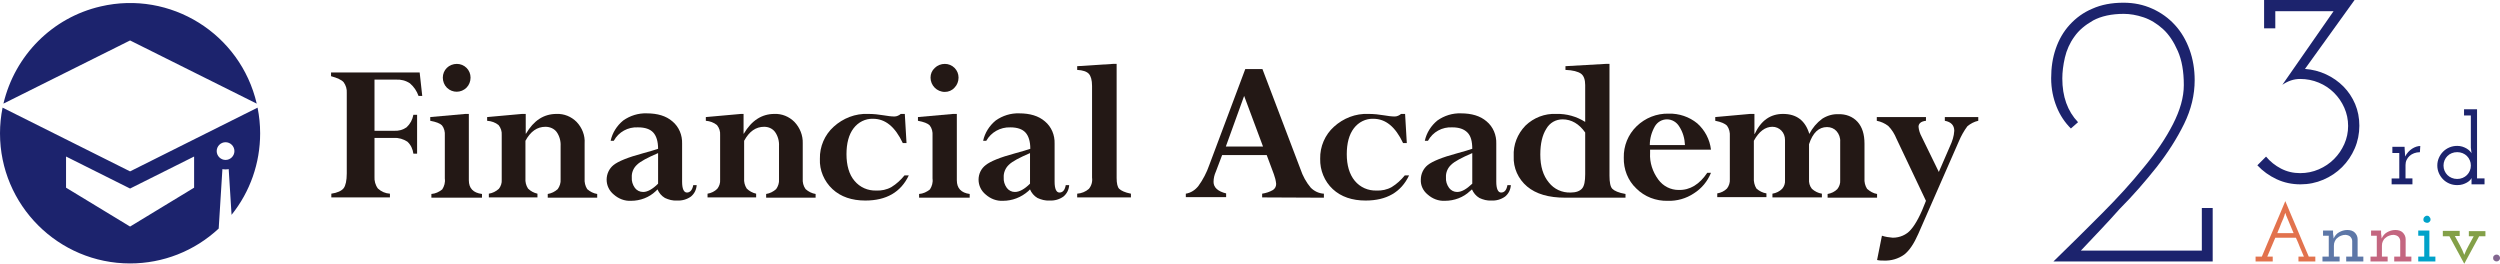 <?xml version="1.0" encoding="UTF-8"?><svg id="_レイヤー_2" xmlns="http://www.w3.org/2000/svg" viewBox="0 0 874.5 92.25"><defs><style>.cls-1{fill:#5d77a7;}.cls-2{fill:#83a048;}.cls-3{fill:#82658f;}.cls-4{fill:#231815;}.cls-5{fill:#1c236d;}.cls-6{fill:#00a2c9;}.cls-7{fill:#c46680;}.cls-8{fill:#e2724d;}</style></defs><g id="_レイヤー_1-2"><path class="cls-5" d="M798.35,29.69l17.93-25.77h-20.38v5.98h-3.92V0h31.65l-17.35,24.11c2.61.2,5.08.83,7.4,1.91,2.32,1.08,4.34,2.5,6.08,4.26,1.73,1.76,3.09,3.81,4.07,6.12.98,2.32,1.47,4.85,1.47,7.59s-.54,5.46-1.62,7.94c-1.08,2.48-2.55,4.66-4.41,6.52-1.86,1.86-4.05,3.33-6.57,4.41-2.52,1.08-5.18,1.62-7.99,1.62-3.01,0-5.8-.6-8.38-1.81-2.58-1.21-4.82-2.83-6.71-4.85l3.04-3.04c1.45,1.73,3.19,3.13,5.23,4.19,2.04,1.06,4.28,1.59,6.71,1.59,2.3,0,4.47-.44,6.51-1.33,2.04-.88,3.82-2.08,5.33-3.59s2.71-3.26,3.6-5.26c.89-2,1.33-4.11,1.33-6.34s-.45-4.34-1.33-6.34-2.09-3.75-3.61-5.26c-1.52-1.51-3.29-2.69-5.34-3.54s-4.22-1.28-6.52-1.28c-1.12,0-2.21.18-3.26.54-1.05.36-2.04.87-2.96,1.52Z"/><path class="cls-5" d="M836.57,62.42h2.7v-8.89h-2.42v-2.17h4.27l.03.77c.02.49.05.93.09,1.31.04.38.06.82.09,1.31.28-.58.63-1.1,1.05-1.56s.87-.84,1.35-1.16c.48-.31.97-.55,1.47-.72.5-.16.97-.24,1.42-.24l-.14,2.17c-.72,0-1.39.12-2.01.35s-1.15.55-1.59.94c-.44.4-.79.87-1.05,1.41s-.38,1.14-.38,1.8v4.67h2.42v2.06h-7.28v-2.06Z"/><path class="cls-5" d="M864.54,63.43v-1.16c-.09.23-.27.49-.54.77s-.62.55-1.05.8-.93.47-1.5.65c-.57.17-1.21.26-1.91.26-.98,0-1.9-.18-2.75-.54-.85-.36-1.59-.86-2.21-1.49s-1.11-1.36-1.47-2.19c-.36-.83-.54-1.71-.54-2.64s.18-1.81.54-2.64c.36-.83.85-1.56,1.47-2.19.62-.63,1.35-1.12,2.21-1.49.85-.36,1.77-.54,2.75-.54.63,0,1.22.09,1.78.26.56.18,1.06.4,1.51.67.44.27.81.55,1.1.86.29.3.5.57.61.8-.05-.33-.09-.65-.12-.97s-.08-.66-.12-1.01v-11.25h-2.38v-2.17h4.55v24.19h2.62v2.06h-4.55v-1.05ZM854.74,57.9c0,.67.12,1.29.37,1.86.25.57.58,1.06,1,1.48.42.42.92.75,1.51.99.58.24,1.22.37,1.9.37s1.31-.12,1.9-.37c.58-.24,1.09-.57,1.51-.99.42-.42.75-.91,1-1.48.25-.57.37-1.19.37-1.86s-.12-1.26-.37-1.84-.58-1.08-1-1.49c-.42-.42-.93-.75-1.51-.99-.58-.24-1.22-.36-1.9-.36s-1.31.12-1.9.36c-.59.24-1.09.57-1.51.99-.42.42-.75.92-1,1.49s-.37,1.19-.37,1.84Z"/><path class="cls-5" d="M45.5,59.95L.9,37.65c-.6,3-.9,6-.9,9,0,25.1,20.4,45.5,45.5,45.5,11.5,0,22.5-4.3,31-12.2l1.3-20.8c.4.1.7.1,1.1.1s.7,0,1.1-.1l1,16c6.5-8.1,10-18.1,10-28.5,0-3-.3-6-.9-9,0,0-44.6,22.3-44.6,22.3ZM67.9,65.65l-22.4,13.6-22.4-13.6v-10.9l22.4,11.2,22.4-11.2v10.9ZM78.9,55.95c-1.7,0-3.1-1.4-3.1-3.1s1.4-3.1,3.1-3.1,3.1,1.4,3.1,3.1-1.4,3.1-3.1,3.1h0Z"/><path class="cls-5" d="M45.5,14.15l44.3,22.1C84.1,11.75,59.6-3.45,35.2,2.25,18.3,6.15,5.2,19.35,1.2,36.25L45.5,14.15Z"/><path class="cls-4" d="M144.6,40.15h1.3v13.6h-1.3c-.2-1.6-.9-3.1-2.1-4.2-1.4-.9-3-1.4-4.7-1.3h-6.8v13.5c-.1,1.5.3,3,1.2,4.2,1.2,1.1,2.6,1.7,4.2,1.8v1.3h-20.5v-1.3c2.1-.3,3.6-1,4.3-1.9.7-.9,1.1-2.7,1.1-5.2v-28.1c.1-1.4-.3-2.7-1.1-3.8-.7-.8-2.2-1.5-4.4-2.1v-1.3h31l.9,8.2h-1.3c-.6-1.7-1.6-3.2-3-4.4-1.5-1-3.2-1.4-4.9-1.3h-7.5v17.9h6.8c1.6.1,3.1-.3,4.4-1.2,1.3-1.2,2.1-2.7,2.4-4.4h0Z"/><path class="cls-4" d="M162.8,39.85h1.2v23.2c0,2.8,1.5,4.4,4.6,4.8v1.3h-17.7v-1.3c1.4-.1,2.7-.7,3.8-1.6.7-1.1,1.1-2.4.9-3.8v-15c.1-1.3-.2-2.6-1-3.6-.7-.7-2-1.2-4.1-1.6v-1.3s12.3-1.1,12.3-1.1ZM154.9,27.15c0-1.3.5-2.5,1.4-3.4s2.2-1.4,3.5-1.4,2.5.5,3.4,1.4,1.4,2.1,1.4,3.4-.5,2.6-1.4,3.5c-1.9,1.9-4.9,1.9-6.8.1l-.1-.1c-.9-.9-1.4-2.2-1.4-3.5h0Z"/><path class="cls-4" d="M183.9,39.85v6.9h.1c2.7-4.6,6.2-6.9,10.7-6.9,2.6-.1,5.1.9,7,2.8,1.9,2,3,4.7,2.8,7.5v12.3c-.1,1.3.2,2.6.9,3.7,1,.9,2.2,1.5,3.5,1.7v1.3h-17.3v-1.3c1.3-.2,2.5-.8,3.5-1.7.7-1,1.1-2.2,1-3.4v-11.7c.1-1.7-.4-3.5-1.4-4.9-.9-1.2-2.4-1.8-3.9-1.8-2.9,0-5.2,1.6-7,4.9v13.1c-.1,1.3.2,2.5.9,3.6.9.9,2,1.5,3.3,1.8v1.3h-17v-1.3c1.3-.2,2.5-.8,3.5-1.7.7-.9,1.1-2,1-3.2v-15.6c.1-1.3-.3-2.5-1.1-3.5-1.1-.9-2.5-1.4-4-1.5v-1.3l12.2-1.1s1.3,0,1.3,0Z"/><path class="cls-4" d="M220.7,70.25c-2.2.1-4.3-.7-6-2.2-1.6-1.3-2.5-3.2-2.5-5.2s.9-3.9,2.4-5.1c1.6-1.3,5-2.7,10.2-4.1,2.5-.7,4.3-1.2,5.4-1.6,0-2.6-.6-4.5-1.7-5.7-1.1-1.2-2.9-1.8-5.3-1.8-3.5-.2-6.8,1.6-8.5,4.7h-1.1c.6-2.8,2.2-5.3,4.4-7.1,2.4-1.7,5.3-2.6,8.2-2.5,3.8,0,6.8.9,9,2.8,2.3,1.9,3.5,4.8,3.4,7.8v13.3c0,2.5.6,3.8,1.7,3.8s1.9-.9,2.2-2.6h1.2c-.1,1.6-.8,3-2,4-1.4,1-3.1,1.5-4.9,1.4-1.5.1-2.9-.3-4.2-.9-1.2-.7-2.1-1.8-2.6-3l-.6.6c-2.3,2.2-5.4,3.4-8.7,3.4h0ZM230.2,64.25v-10.7c-3.7,1.6-6.2,2.9-7.4,4.1-1.2,1.1-1.9,2.7-1.8,4.4-.1,1.3.3,2.6,1.1,3.7.7.9,1.7,1.4,2.9,1.4,1.5,0,3.3-1,5.2-2.9h0Z"/><path class="cls-4" d="M260.1,39.85v6.9h.1c2.7-4.6,6.3-6.9,10.7-6.9,2.6-.1,5.1.9,7,2.8,1.9,2,3,4.7,2.9,7.5v12.3c-.1,1.3.2,2.6,1,3.7,1,.9,2.2,1.5,3.5,1.7v1.3h-17.3v-1.3c1.3-.2,2.5-.8,3.5-1.7.7-1,1.1-2.2,1-3.4v-11.7c.1-1.7-.4-3.5-1.4-4.9-.9-1.2-2.3-1.8-3.8-1.8-2.9,0-5.2,1.6-7,4.9v13.1c-.1,1.3.2,2.5.9,3.6.9.9,2,1.5,3.3,1.8v1.3h-17v-1.3c1.3-.2,2.5-.8,3.4-1.7.7-.9,1.1-2,1-3.2v-15.6c.1-1.3-.3-2.5-1.1-3.5-1.1-.9-2.5-1.4-3.9-1.5v-1.3l12.3-1.1s.9,0,.9,0Z"/><path class="cls-4" d="M316.5,39.85l.6,10.2h-1.3c-2.7-5.7-6.1-8.5-10.4-8.5-2.7-.1-5.2,1.2-6.8,3.3-1.7,2.2-2.5,5.3-2.5,9.1s.9,7.1,2.8,9.3c1.9,2.3,4.7,3.5,7.6,3.4,1.8.1,3.7-.3,5.3-1.2,1.8-1.1,3.3-2.5,4.6-4.1h1.5c-2.8,5.9-7.9,8.8-15.2,8.8-4.7,0-8.6-1.3-11.5-4-2.9-2.7-4.6-6.6-4.4-10.6-.1-4.3,1.7-8.4,4.8-11.2,3.3-3,7.6-4.7,12.1-4.5,1.9,0,3.7.2,5.5.5,1.2.2,2.5.4,3.7.4.8,0,1.6-.4,2.2-.9h1.4,0Z"/><path class="cls-4" d="M333.4,39.85h1.3v23.2c0,2.8,1.5,4.4,4.5,4.8v1.3h-17.7v-1.3c1.4-.1,2.7-.7,3.8-1.6.7-1.1,1.1-2.4.9-3.8v-15c.1-1.3-.2-2.6-1-3.6-.7-.7-2-1.2-4.1-1.6v-1.3l12.3-1.1h0ZM325.5,27.15c0-1.3.5-2.5,1.5-3.4.9-.9,2.2-1.4,3.5-1.4s2.5.5,3.4,1.4,1.4,2.1,1.4,3.4-.5,2.6-1.4,3.5c-.9,1-2.1,1.5-3.4,1.5-2.8,0-5-2.3-5-5Z"/><path class="cls-4" d="M350.8,70.25c-2.2.1-4.3-.7-6-2.2-1.6-1.3-2.5-3.2-2.5-5.2s.9-3.9,2.5-5.1c1.6-1.3,5-2.7,10.2-4.1,2.5-.7,4.3-1.2,5.4-1.6,0-2.6-.6-4.5-1.7-5.7s-2.9-1.8-5.3-1.8c-3.5-.1-6.7,1.7-8.4,4.7h-1.1c.6-2.8,2.2-5.3,4.4-7.1,2.4-1.7,5.3-2.6,8.2-2.5,3.8,0,6.8.9,9,2.8,2.3,1.9,3.5,4.8,3.4,7.8v13.3c0,2.5.6,3.8,1.7,3.8,1.2,0,1.9-.9,2.2-2.6h1.2c-.1,1.6-.8,3-2,4-1.4,1-3.1,1.5-4.9,1.4-1.4.1-2.9-.3-4.2-.9-1.2-.7-2.1-1.8-2.6-3l-.6.6c-2.5,2.2-5.6,3.4-8.9,3.4h0ZM360.3,64.25v-10.7c-3.7,1.6-6.2,2.9-7.4,4.1-1.2,1.1-1.9,2.8-1.8,4.4-.1,1.3.3,2.6,1.1,3.7.7.9,1.7,1.4,2.8,1.4,1.6,0,3.4-1,5.3-2.9h0Z"/><path class="cls-4" d="M376.8,69.05v-1.3c1.5-.1,3-.7,4.1-1.7.9-1.1,1.3-2.5,1.1-3.9V30.05c0-2-.4-3.4-1.1-4.2s-2.1-1.3-4.1-1.4v-1.3l12.5-.8h1.3v39.9c0,1.9.3,3.2.9,3.8s2,1.3,4.1,1.7v1.3s-18.8,0-18.8,0Z"/><path class="cls-4" d="M441.5,69.05v-1.3c1.3-.2,2.6-.6,3.8-1.3.7-.5,1.1-1.2,1.1-2.1-.1-1.2-.4-2.3-.8-3.4l-2.5-6.7h-15.6l-2.2,5.8c-.5,1.1-.8,2.3-.8,3.6,0,1.9,1.5,3.3,4.4,4v1.3h-14.1v-1.2c1.8-.3,3.3-1.3,4.4-2.7,1.6-2.2,2.9-4.7,3.8-7.3l12.6-33.6h6l13.3,35c.8,2.4,2,4.6,3.6,6.5,1.2,1.2,2.8,2,4.6,2.1v1.4l-21.6-.1h0ZM428.8,51.25h13l-6.6-17.7-6.4,17.7Z"/><path class="cls-4" d="M491.5,39.85l.6,10.2h-1.3c-2.7-5.7-6.1-8.5-10.4-8.5-2.7-.1-5.2,1.2-6.8,3.3-1.7,2.2-2.5,5.3-2.5,9.1s.9,7,2.8,9.3,4.7,3.5,7.6,3.4c1.8.1,3.7-.3,5.3-1.2,1.8-1.1,3.3-2.5,4.6-4.1h1.5c-2.8,5.9-7.9,8.8-15.2,8.8-4.7,0-8.6-1.3-11.5-4-2.9-2.7-4.5-6.6-4.4-10.6-.1-4.3,1.7-8.4,4.8-11.2,3.3-3,7.6-4.7,12.1-4.5,1.9,0,3.7.2,5.5.5,1.2.2,2.5.4,3.7.4.8,0,1.6-.4,2.2-.9h1.4,0Z"/><path class="cls-4" d="M505.4,70.25c-2.2.1-4.3-.7-6-2.2-1.6-1.3-2.5-3.2-2.4-5.2,0-2,.9-3.9,2.4-5.1,1.6-1.3,5-2.7,10.2-4.1,2.5-.7,4.3-1.2,5.4-1.6,0-2.6-.5-4.5-1.7-5.7s-2.9-1.8-5.3-1.8c-3.5-.2-6.8,1.6-8.5,4.7h-1.1c.6-2.8,2.2-5.3,4.4-7.1,2.4-1.7,5.3-2.6,8.2-2.5,3.8,0,6.8.9,9,2.8,2.3,1.9,3.5,4.8,3.4,7.8v13.3c0,2.5.6,3.8,1.7,3.8,1.2,0,1.9-.9,2.2-2.6h1.2c-.1,1.6-.8,3-2,4-1.4,1-3.1,1.5-4.8,1.4-1.5.1-2.9-.3-4.2-.9-1.2-.7-2.1-1.8-2.6-3l-.7.6c-2.3,2.2-5.5,3.4-8.8,3.4h0ZM515,64.25v-10.7c-3.7,1.6-6.2,2.9-7.4,4.1-1.2,1.1-1.9,2.7-1.8,4.4-.1,1.3.3,2.6,1.1,3.7.7.9,1.7,1.4,2.8,1.4,1.6,0,3.3-1,5.3-2.9h0Z"/><path class="cls-4" d="M561.7,22.35h1.3v39.1c0,2.3.3,3.9,1,4.6s2.2,1.4,4.6,1.8v1.3h-21.1c-5.8,0-10.2-1.3-13.3-3.9s-4.9-6.5-4.7-10.6c-.2-4,1.3-7.8,4.1-10.7,2.9-2.8,6.8-4.3,10.8-4.1,3.6-.1,7.1.9,10.1,2.8v-12.9c0-1.9-.5-3.3-1.5-4s-2.8-1.2-5.4-1.3v-1.3l14.1-.8h0ZM554.5,60.95v-14.6c-2.1-3-4.8-4.6-7.9-4.6-2.4,0-4.5,1.2-5.7,3.3-1.4,2.2-2.1,5.2-2.1,9,0,4.2,1,7.4,3,9.8,1.8,2.3,4.6,3.6,7.6,3.5,1.9,0,3.2-.5,4-1.4s1.1-2.6,1.1-5h0Z"/><path class="cls-4" d="M597.2,60.45h1.3c-1.2,3-3.3,5.5-6,7.2-2.7,1.8-5.9,2.7-9.1,2.6-4.1.1-8.1-1.4-11-4.3-3-2.8-4.5-6.8-4.4-10.8-.1-4.1,1.5-8.1,4.5-11s7-4.5,11.2-4.4c3.6-.1,7.2,1.1,10,3.4,2.7,2.4,4.4,5.7,4.8,9.2h-21.3v1.2c-.2,3.3.9,6.6,2.9,9.3,1.7,2.3,4.3,3.6,7.1,3.6,4,.1,7.3-2,10-6ZM577.1,50.75h12.3c-.1-2.3-.7-4.5-2-6.5-.9-1.5-2.5-2.5-4.3-2.5-1.7,0-3.3.9-4.2,2.4-1.2,2.1-1.8,4.3-1.8,6.6h0Z"/><path class="cls-4" d="M613.7,39.85v7h.1c2.2-4.7,5.5-7,9.9-7,4.7,0,7.8,2.3,9.2,7,1.1-2.1,2.6-3.9,4.5-5.3,1.7-1.1,3.7-1.7,5.7-1.6,2.5-.1,5,.8,6.7,2.7,1.6,1.8,2.4,4.3,2.4,7.6v12.1c-.1,1.3.2,2.6.9,3.7,1,.9,2.2,1.6,3.5,1.8v1.3h-17.3v-1.3c1.3-.2,2.5-.8,3.4-1.7.7-.9,1.1-2,1-3.1v-13.5c.1-1.3-.4-2.7-1.3-3.7-.8-.9-2-1.4-3.3-1.4-2.9,0-5,2-6.3,6v12.2c-.1,1.2.2,2.4,1,3.4,1,.9,2.2,1.5,3.5,1.7v1.3h-17.3v-1.3c1.3-.2,2.5-.8,3.4-1.7.7-.8,1.1-1.9,1-3v-14.1c0-1.2-.4-2.4-1.3-3.3-.8-.8-1.9-1.3-3.1-1.3-2.5,0-4.7,1.6-6.5,4.9v12.9c-.1,1.3.2,2.7.9,3.8,1,.9,2.2,1.5,3.5,1.7v1.3h-17.2v-1.3c1.3-.2,2.5-.8,3.4-1.7.7-.9,1.1-2.1,1-3.3v-14.9c.1-1.4-.2-2.7-1-3.8-.7-.7-2-1.3-4.1-1.7v-1.3l12.2-1.1h1.5,0Z"/><path class="cls-4" d="M692,40.95v1.3c-1.4.3-2.7,1-3.8,1.9-1.2,1.6-2.2,3.4-3,5.3l-14.2,32.4c-1.5,3.4-3.1,5.8-4.9,7.2-2.1,1.5-4.6,2.2-7.1,2.1-.8,0-1.6,0-2.4-.2l1.7-8.5c1.2.4,2.5.6,3.8.7,2.4,0,4.8-1,6.3-2.8,1.7-1.9,3.5-5.3,5.3-10.1l-10.3-21.7c-.7-1.7-1.6-3.2-2.9-4.5-1.2-.9-2.5-1.5-4-1.8v-1.3h17.2v1.3c-1.8.2-2.6,1-2.6,2.1.1,1.2.5,2.4,1.1,3.5l6,12.3,3.9-9c.8-1.7,1.4-3.5,1.5-5.4,0-1.9-1.1-3.1-3.3-3.5v-1.3s11.7,0,11.7,0Z"/><path class="cls-5" d="M727.9,87.65h42.3v-14.9h3.8v18.7h-55.7c5.9-5.7,11.5-11.3,17-16.8s10.4-10.9,14.6-16.1c4.3-5.2,7.7-10.2,10.2-15.1s3.8-9.4,3.8-13.7c0-4.8-.7-8.7-2.1-11.9-1.4-3.2-3.1-5.8-5.2-7.7-2.1-1.9-4.4-3.3-6.8-4.1-2.4-.8-4.7-1.2-6.9-1.2-4.3,0-7.9.8-10.7,2.3-2.8,1.6-5,3.4-6.6,5.7-1.6,2.2-2.7,4.7-3.3,7.3-.6,2.6-.9,5.1-.9,7.3,0,6.3,1.8,11.4,5.5,15.3l-2.5,2.2c-2.1-2.1-3.8-4.6-5-7.6s-1.9-6.3-1.9-10,.5-7.1,1.6-10.3,2.7-6,4.9-8.4c2.2-2.4,4.8-4.3,7.9-5.6,3.1-1.4,6.7-2.1,10.9-2.1,3.7,0,7,.7,10.1,2.1,3.1,1.4,5.7,3.3,7.9,5.7s3.9,5.3,5.1,8.6c1.2,3.3,1.8,6.9,1.8,10.7,0,5.1-1.2,10.2-3.7,15.3s-5.7,10.1-9.6,15.1c-3.9,4.9-8.2,9.9-13,14.7-4.4,5-9.1,9.8-13.5,14.5h0Z"/><path class="cls-8" d="M788.9,89.75h2.3c1.4-3.3,2.7-6.5,4.1-9.7,1.4-3.2,2.7-6.4,4.1-9.7,1.4,3.3,2.7,6.5,4.1,9.7,1.3,3.2,2.7,6.4,4.1,9.7h2.3v1.7h-5.9v-1.7h1.9c-.5-1.1-.9-2.2-1.4-3.3-.4-1.1-.9-2.2-1.4-3.3h-7.2c-.5,1.1-.9,2.2-1.4,3.3-.5,1.1-.9,2.2-1.4,3.3h1.9v1.7h-6v-1.7h-.1,0ZM799.7,75.35l-.3-.9s0,.1-.1.2c0,.1,0,.2-.1.3l-.1.4c-.1.2-.2.6-.4,1.1s-.4,1-.7,1.6c-.2.6-.5,1.2-.7,1.8-.3.6-.5,1.2-.7,1.7h5.7l-2.6-6.2h0Z"/><path class="cls-1" d="M820.6,89.75h2.2v-5.4c0-.6-.2-1-.6-1.5-.4-.4-.9-.6-1.7-.7-.6,0-1.1.1-1.6.3s-.9.4-1.3.8c-.4.3-.7.7-.9,1.2-.2.4-.3.9-.3,1.5v3.8h2v1.7h-6v-1.7h2.2v-7.3h-2v-1.8h3.5v.6c0,.4,0,.8.1,1.1,0,.3.1.7.1,1.1.4-.9,1-1.7,1.9-2.2s1.8-.8,2.9-.8,2,.3,2.6.9,1,1.4,1,2.3v6.1h2v1.7h-6v-1.7h-.1Z"/><path class="cls-7" d="M837.4,89.75h2.2v-5.4c0-.6-.2-1-.6-1.5-.4-.4-.9-.6-1.7-.7-.6,0-1.1.1-1.6.3-.5.2-.9.4-1.3.8-.4.3-.7.7-.9,1.2-.2.4-.3.9-.3,1.5v3.8h2v1.7h-6v-1.7h2.2v-7.3h-2v-1.8h3.5v.6c0,.4,0,.8.1,1.1,0,.3.1.7.1,1.1.4-.9,1-1.7,1.9-2.2s1.8-.8,2.9-.8,2,.3,2.6.9,1,1.4,1,2.3v6.1h2v1.7h-6v-1.7h-.1Z"/><path class="cls-6" d="M845.9,89.75h2.1v-7.3h-2.1v-1.8h3.9v9.1h2.1v1.7h-6s0-1.7,0-1.7ZM847.7,76.75c0-.3.1-.6.4-.9.2-.2.5-.4.9-.4.3,0,.6.1.8.4.2.2.4.5.4.9s-.1.6-.4.9c-.2.2-.5.3-.8.3s-.6-.1-.9-.3c-.3-.2-.4-.5-.4-.9Z"/><path class="cls-2" d="M854.5,80.75h5.9v1.8h-1.7c.6,1.1,1.2,2.2,1.8,3.3.6,1.1,1.1,2.2,1.5,3.3.4-1.1.9-2.1,1.5-3.2s1.2-2.2,1.8-3.3h-1.7v-1.8h5.8v1.8h-2.2c-.9,1.6-1.7,3.2-2.6,4.8s-1.7,3.2-2.6,4.8c-.9-1.6-1.7-3.2-2.6-4.8-.9-1.6-1.7-3.2-2.6-4.8h-2.3v-1.9h0Z"/><path class="cls-3" d="M872.1,90.25c0-.4.1-.7.4-.9.2-.2.5-.3.8-.3s.6.1.8.3c.2.2.4.5.4.9s-.1.6-.4.9c-.2.2-.5.3-.8.3s-.6-.1-.8-.3c-.3-.2-.4-.5-.4-.9Z"/></g></svg>